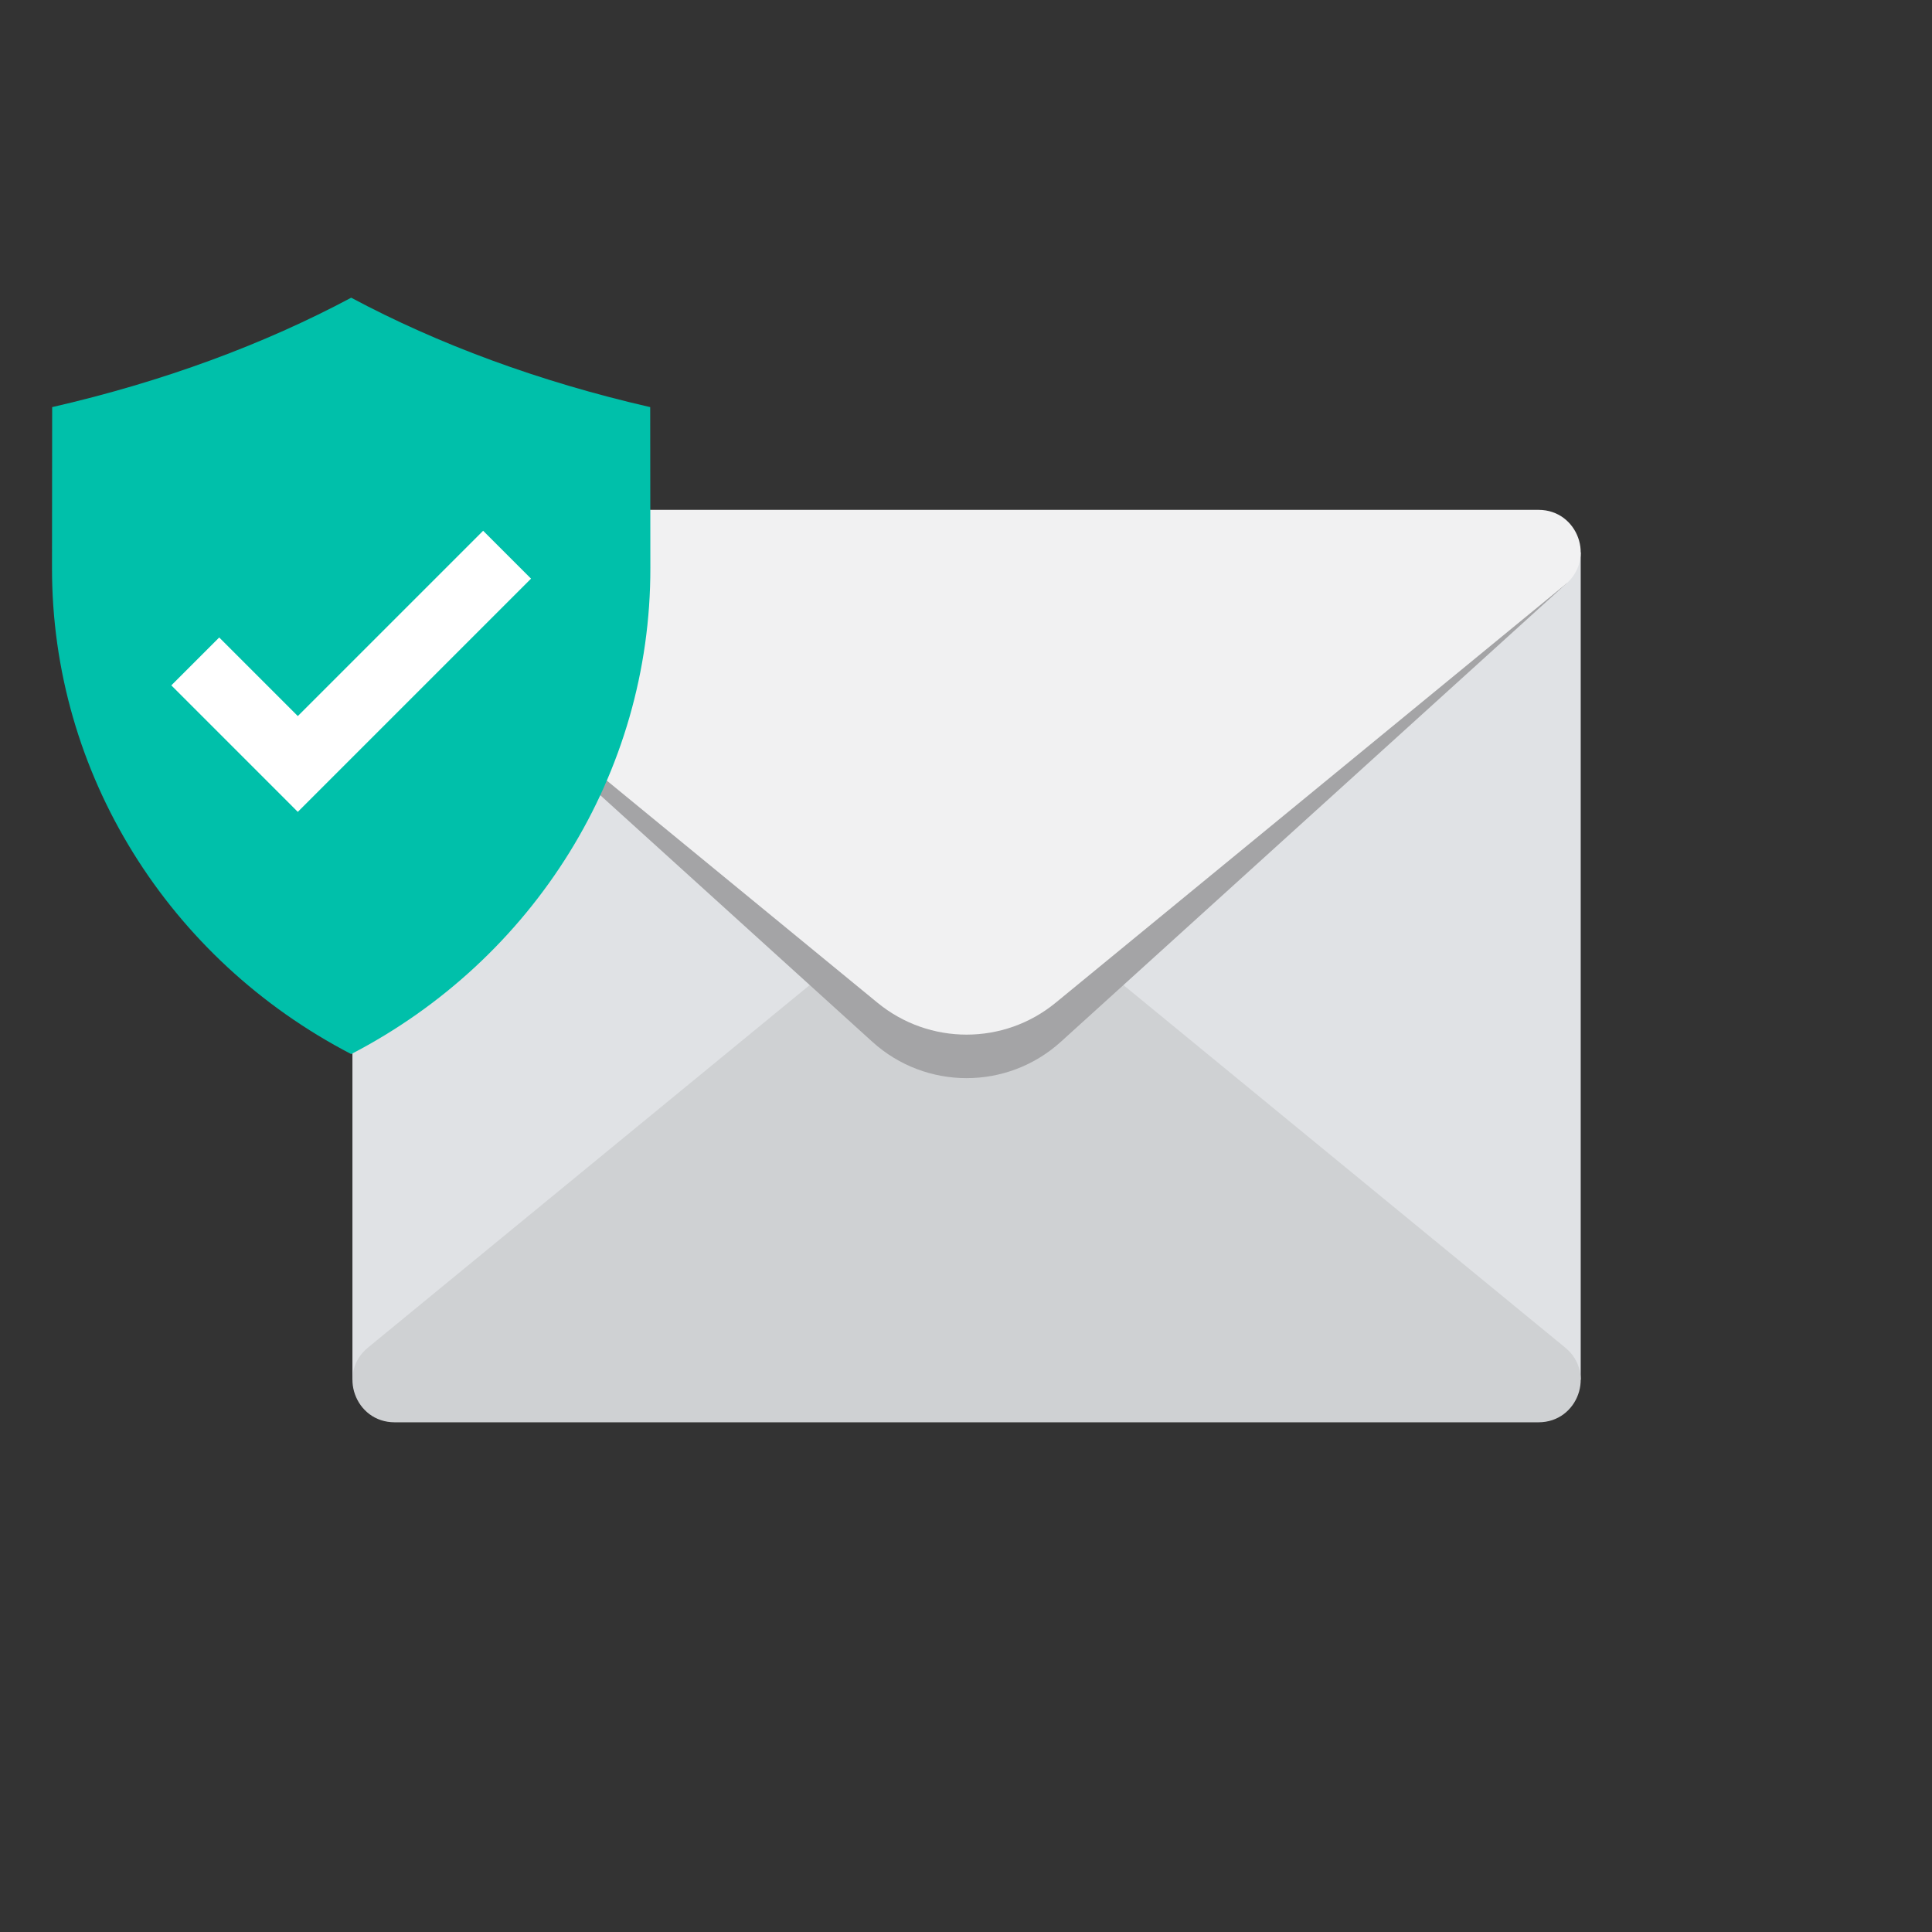 <?xml version="1.0" encoding="utf-8"?>
<!-- Generator: Adobe Illustrator 26.3.1, SVG Export Plug-In . SVG Version: 6.00 Build 0)  -->
<svg version="1.1" id="레이어_1" xmlns="http://www.w3.org/2000/svg" xmlns:xlink="http://www.w3.org/1999/xlink" x="0px"
	 y="0px" viewBox="0 0 110 110" style="enable-background:new 0 0 110 110;" xml:space="preserve">
<rect x="0" y="0" width="110" height="110" fill="#333333" stroke="none"/>
<style type="text/css">
	.st0{fill:#E0E2E5;}
	.st1{fill:#CFD1D3;}
	.st2{fill:#A4A4A6;}
	.st3{fill:#F1F1F2;}
	.st4{fill:#00C0AA;}
	.st5{fill:#FFFFFF;}
</style>
<g id="Mail_Icon_3_">
	<g>
		<rect x="20.066" y="31.45" class="st0" width="69.933" height="47.11"/>
		<path class="st1" d="M89.118,76.728L60.103,52.917c-2.947-2.419-7.193-2.419-10.141,0L20.948,76.728
			c-1.741,1.429-0.731,4.252,1.521,4.252h65.128C89.849,80.98,90.859,78.157,89.118,76.728z"/>
		<path class="st2" d="M20.87,33.215l28.796,26.099c3.046,2.761,7.689,2.761,10.735,0L89.213,33.2L20.87,33.215z"/>
		<path class="st3" d="M89.118,33.281L60.103,57.093c-2.947,2.419-7.193,2.419-10.141,0L20.948,33.281
			c-1.741-1.429-0.731-4.252,1.521-4.252h65.128C89.849,29.03,90.859,31.853,89.118,33.281z"/>
	</g>
</g>
<g>
	<path class="st4" d="M37.029,32.331c-0.006-3.277-0.009-6.473-0.009-9.151c-6.359-1.458-12.09-3.595-17.02-6.227v-0.005
		c-0.002,0.001-0.003,0.002-0.005,0.003c-0.002-0.001-0.003-0.002-0.005-0.003v0.005c-4.93,2.632-10.661,4.768-17.02,6.227
		c0,2.678-0.004,5.874-0.009,9.151c-0.02,11.707,6.64,22.288,17.029,27.681v0.006c0.001-0.001,0.002-0.001,0.004-0.002
		c0.001,0,0.001-0.001,0.002-0.001c0.001,0,0.001,0.001,0.002,0.001c0.002,0.001,0.002,0.001,0.004,0.002v-0.006
		C30.389,54.619,37.049,44.038,37.029,32.331z"/>
	<g>
		<polygon class="st5" points="16.956,46.225 9.754,39.022 12.481,36.295 16.956,40.77 27.508,30.219 30.235,32.946 		"/>
	</g>
</g>
</svg>

